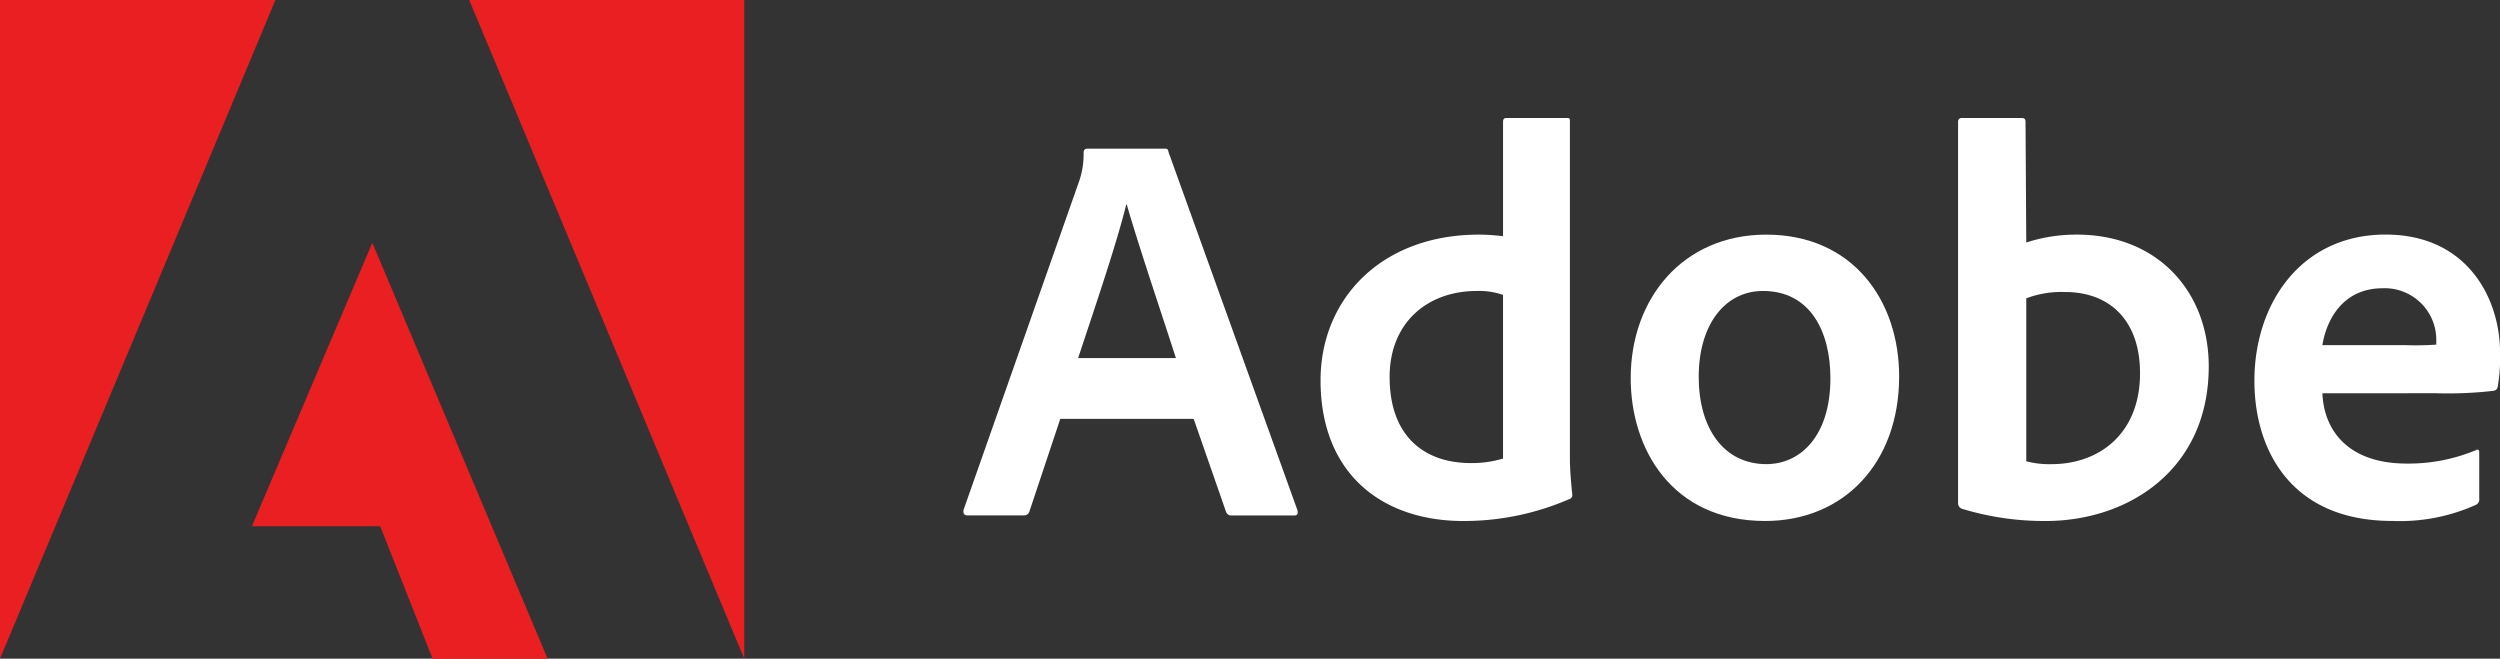 <svg xmlns="http://www.w3.org/2000/svg" width="210.958" height="55.583" viewBox="0 0 210.958 55.583"><rect x="0" y="0" width="210.958" height="55.583" fill="#333333" stroke="none"/><path d="M23.242,0H0V55.583Zm0,0" fill="#ea1f21"/><path d="M10.215,0H33.426V55.583Zm0,0" transform="translate(29.379)" fill="#ea1f21"/><path d="M15.644,5.285l14.793,35.1H20.732L16.31,29.208H5.484Zm0,0" transform="translate(15.774 15.201)" fill="#ea1f21"/><g transform="translate(81.302 9.956)"><path d="M40.4,26.039,43.137,33.9a.455.455,0,0,0,.469.288h5.269c.288,0,.333-.136.288-.424L38.276,3.524c-.045-.242-.091-.288-.333-.288H31.4c-.182,0-.288.136-.288.333a6.975,6.975,0,0,1-.424,2.544l-9.706,27.6c-.045.333.061.469.333.469h4.709a.48.48,0,0,0,.53-.379l2.589-7.767Zm-9.751-5.133c1.423-4.3,3.3-9.812,4.058-12.961h.045c.939,3.3,3.149,9.842,4.149,12.961Zm0,0" transform="translate(-20.975 -0.647)" fill="#fff"/><path d="M40.8,36.576a22.328,22.328,0,0,0,8.9-1.832.368.368,0,0,0,.288-.424c-.091-.848-.2-2.074-.2-3.013V2.841c0-.182,0-.273-.227-.273H44.435c-.2,0-.288.091-.288.333v9.645a16.878,16.878,0,0,0-2.029-.136c-8.282,0-13.37,5.466-13.37,12.295C28.748,32.624,33.972,36.576,40.8,36.576Zm3.346-5.269a9.019,9.019,0,0,1-2.741.379c-3.755,0-6.829-2.12-6.829-7.268,0-4.558,3.165-7.253,7.359-7.253a6.121,6.121,0,0,1,2.211.333Zm0,0" transform="translate(1.383 -2.568)" fill="#fff"/><path d="M46.947,5.108C39.876,5.108,35.5,10.528,35.5,17.22c0,5.981,3.482,12.052,11.341,12.052,6.647,0,11.311-4.891,11.311-12.2,0-6.45-3.952-11.962-11.2-11.962Zm-.288,4.754c4,0,5.693,3.437,5.693,7.359,0,4.845-2.5,7.253-5.405,7.253-3.588,0-5.708-3.013-5.708-7.359,0-4.467,2.256-7.253,5.421-7.253Zm0,0" transform="translate(20.802 4.734)" fill="#fff"/><path d="M42.96,2.568a.3.3,0,0,0-.333.333V35.122a.5.5,0,0,0,.333.424,23.822,23.822,0,0,0,7.056,1.03c6.98,0,13.763-4.33,13.763-13.052,0-6.314-4.33-11.114-11.114-11.114a13.6,13.6,0,0,0-4.285.666L48.32,2.947c0-.333-.091-.379-.424-.379ZM57.98,24.1c0,5.224-3.573,7.677-7.434,7.677a7.473,7.473,0,0,1-2.165-.242V17.785a8.383,8.383,0,0,1,3.286-.53C55.391,17.255,57.98,19.617,57.98,24.1Zm0,0" transform="translate(41.3 -2.568)" fill="#fff"/><path d="M64.385,18.492a33.636,33.636,0,0,0,4.845-.2c.242-.045.333-.136.379-.333a14.3,14.3,0,0,0,.2-2.907c0-4.482-2.7-9.948-9.66-9.948-7.116,0-11.068,5.8-11.068,12.34,0,5.8,3.059,11.825,11.628,11.825a15.639,15.639,0,0,0,7.071-1.363.5.5,0,0,0,.273-.515V23.474c0-.227-.136-.273-.273-.182a14.791,14.791,0,0,1-5.845,1.136c-4.8,0-6.98-2.65-7.116-5.935Zm-9.569-4.058c.379-2.3,1.832-4.8,5.087-4.8a4.355,4.355,0,0,1,4.527,4.376v.379a24.056,24.056,0,0,1-2.589.045Zm0,0" transform="translate(59.851 4.734)" fill="#fff"/></g></svg>